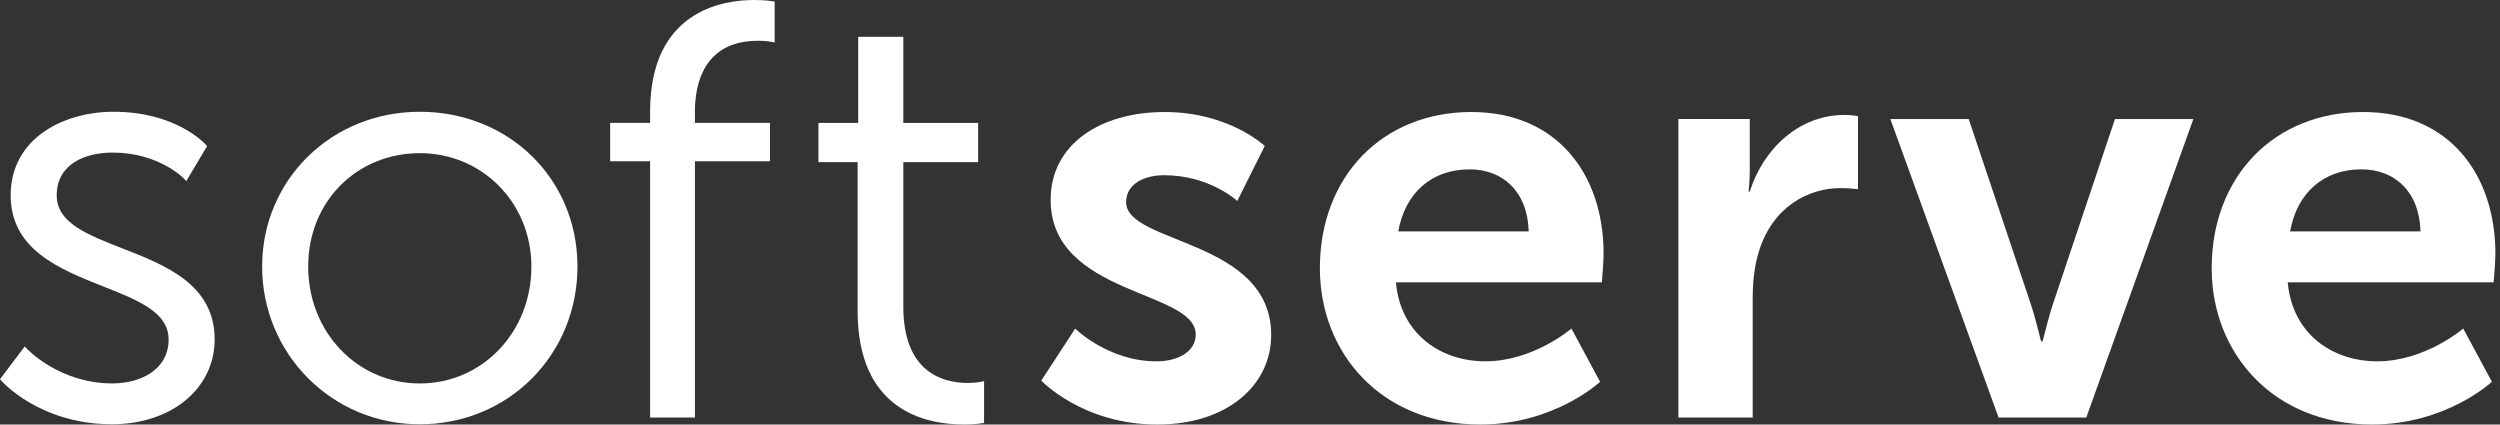 <svg width="212" height="36" viewBox="0 0 212 36" fill="none" xmlns="http://www.w3.org/2000/svg">
<rect x="0" y="0" width="212" height="36" fill="#333333" stroke="none"/>
<path d="M10.36 21.056C7.382 19.894 4.809 18.888 4.809 16.572C4.809 13.892 7.248 12.938 9.53 12.938C13.478 12.938 15.573 15.12 15.595 15.142L15.796 15.357L17.563 12.392L17.454 12.271C17.352 12.156 14.904 9.477 9.628 9.477C5.426 9.477 0.906 11.696 0.906 16.57C0.906 21.179 5.067 22.827 8.738 24.282C11.722 25.463 14.298 26.484 14.298 28.783C14.298 31.361 11.903 32.515 9.53 32.515C5.041 32.515 2.306 29.601 2.279 29.572L2.099 29.376L0 32.156L0.12 32.291C0.152 32.329 0.951 33.232 2.509 34.142C3.942 34.98 6.314 35.978 9.479 35.978C14.534 35.978 18.202 32.951 18.202 28.784C18.202 24.116 14.037 22.49 10.36 21.055" fill="white"/>
<path d="M45.063 22.604C45.063 28.163 40.905 32.517 35.599 32.517C30.293 32.517 26.135 28.163 26.135 22.604C26.135 17.046 30.293 12.988 35.599 12.988C40.905 12.988 45.063 17.212 45.063 22.604ZM35.599 9.478C28.102 9.478 22.23 15.244 22.23 22.604C22.23 29.965 28.102 35.979 35.599 35.979C43.096 35.979 48.968 30.104 48.968 22.604C48.968 15.105 43.096 9.478 35.599 9.478Z" fill="white"/>
<path d="M65.505 0.102C65.48 0.098 64.882 0 63.938 0C61.289 0 55.129 0.921 55.129 9.456V10.419H51.742V13.677H55.129V35.404H58.929V13.677H65.296V10.419H58.929V9.456C58.929 7.215 59.625 3.457 64.284 3.457C64.942 3.457 65.421 3.549 65.426 3.55L65.692 3.603V0.132L65.506 0.102H65.505Z" fill="white"/>
<path d="M83.449 32.319L83.174 32.379C83.168 32.38 82.731 32.474 82.065 32.474C80.024 32.474 76.602 31.634 76.602 26.003V13.748H82.946V10.424H76.602V3.121H72.776V10.424H69.402V13.748H72.725V26.355C72.725 34.746 78.387 36 81.761 36C82.679 36 83.24 35.899 83.262 35.896L83.449 35.863V32.319Z" fill="white"/>
<path d="M91.178 27.862C91.178 27.862 93.956 30.641 98.075 30.641C99.86 30.641 101.397 29.846 101.397 28.358C101.397 24.587 89.095 25.082 89.095 16.943C89.095 12.228 93.313 9.5 98.769 9.5C104.225 9.5 107.251 12.377 107.251 12.377L104.92 17.043C104.92 17.043 102.588 14.859 98.719 14.859C97.082 14.859 95.495 15.554 95.495 17.142C95.495 20.716 107.796 20.268 107.796 28.407C107.796 32.626 104.127 36 98.124 36C91.824 36 88.301 32.278 88.301 32.278L91.178 27.862Z" fill="white"/>
<path d="M129.634 19.623C129.535 16.198 127.401 14.361 124.624 14.361C121.399 14.361 119.167 16.346 118.571 19.623H129.633H129.634ZM124.773 9.499C132.066 9.499 135.984 14.809 135.984 21.509C135.984 22.252 135.836 23.939 135.836 23.939H118.373C118.77 28.357 122.194 30.64 125.964 30.64C130.032 30.64 133.256 27.86 133.256 27.86L135.688 32.376C135.688 32.376 131.817 35.999 125.517 35.999C117.135 35.999 111.926 29.945 111.926 22.748C111.926 14.957 117.234 9.498 124.774 9.498" fill="white"/>
<path d="M142.328 10.094H148.38V14.462C148.38 15.405 148.279 16.248 148.279 16.248H148.38C149.521 12.625 152.548 9.747 156.416 9.747C157.012 9.747 157.557 9.846 157.557 9.846V16.049C157.557 16.049 156.912 15.951 156.069 15.951C153.39 15.951 150.363 17.488 149.173 21.26C148.777 22.501 148.628 23.891 148.628 25.38V35.404H142.328V10.095V10.094Z" fill="white"/>
<path d="M160.301 10.095H166.947L172.206 25.776C172.703 27.265 173.05 28.948 173.1 28.948H173.198C173.249 28.948 173.595 27.265 174.091 25.776L179.349 10.095H185.997L176.918 35.404H169.478L160.302 10.095H160.301Z" fill="white"/>
<path d="M205.26 19.623C205.162 16.198 203.028 14.361 200.251 14.361C197.026 14.361 194.794 16.346 194.199 19.623H205.26ZM200.399 9.499C207.692 9.499 211.609 14.809 211.609 21.509C211.609 22.252 211.461 23.939 211.461 23.939H193.999C194.396 28.357 197.819 30.64 201.59 30.64C205.657 30.64 208.883 27.86 208.883 27.86L211.313 32.376C211.313 32.376 207.445 35.999 201.144 35.999C192.76 35.999 187.551 29.945 187.551 22.748C187.551 14.957 192.859 9.498 200.399 9.498" fill="white"/>
</svg>
